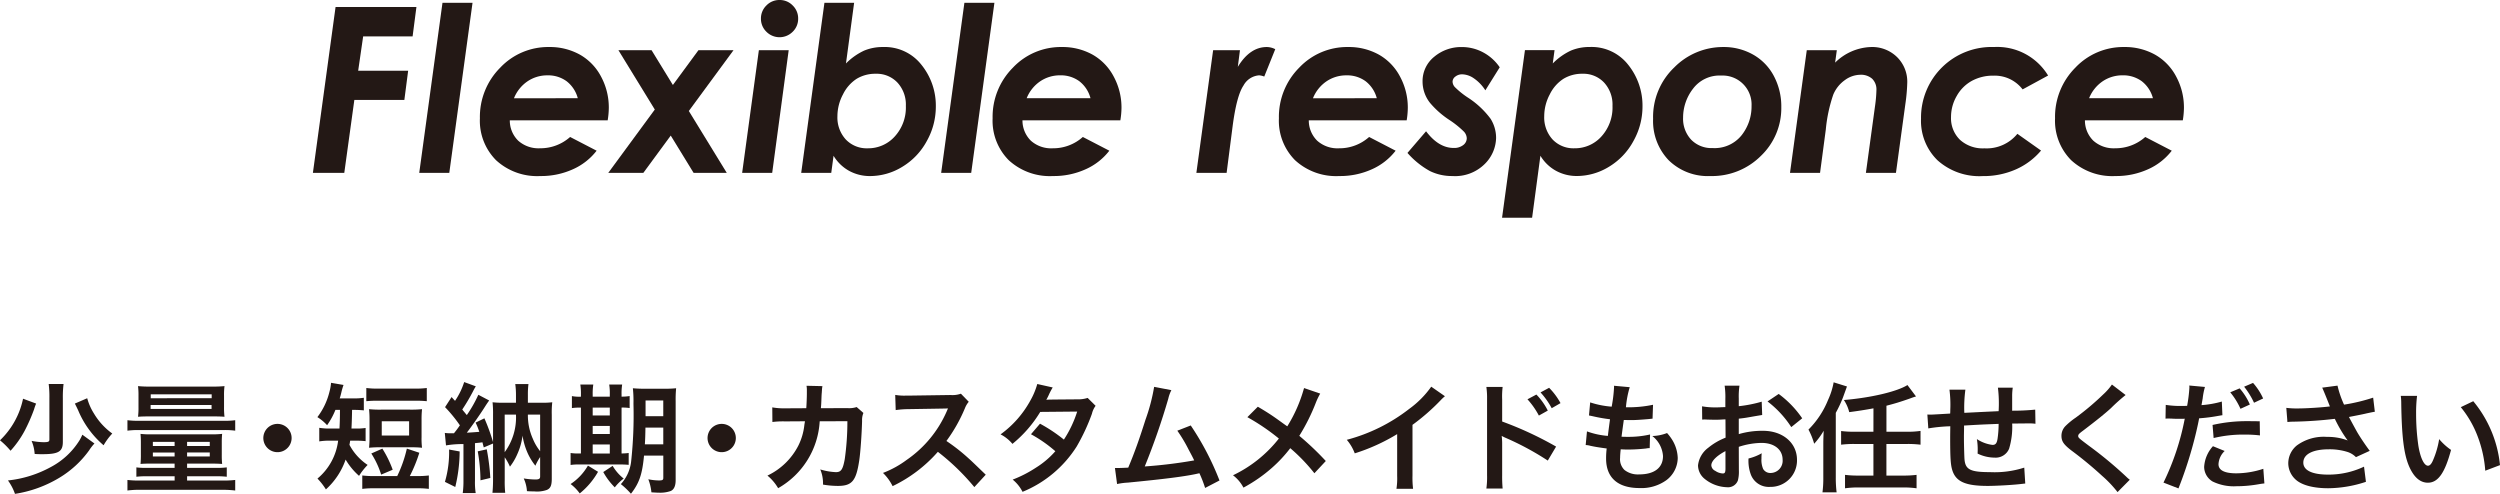 <svg xmlns="http://www.w3.org/2000/svg" viewBox="0 0 378.868 74.845"><title>flexible</title><path d="M50.854,1.061H63.108l-.58,4.46H55.034l-.753,5.195h7.573l-.575,4.427H53.7L52.175,26.2H47.419Z" fill="#231815"/><path d="M67.057.428H71.61L68.089,26.2H63.535Z" fill="#231815"/><path d="M86.4,20.758l4.016,2.081a9.319,9.319,0,0,1-3.58,2.807,11.636,11.636,0,0,1-4.947,1.032,9.186,9.186,0,0,1-6.707-2.393,8.474,8.474,0,0,1-2.454-6.357A10.545,10.545,0,0,1,75.8,10.263a9.984,9.984,0,0,1,7.408-3.136,9.37,9.37,0,0,1,4.656,1.144A8.157,8.157,0,0,1,91.084,11.6a9.858,9.858,0,0,1,1.179,4.751,12.279,12.279,0,0,1-.17,1.88H77.259a4.284,4.284,0,0,0,1.273,3.089,4.612,4.612,0,0,0,3.323,1.15A6.752,6.752,0,0,0,86.4,20.758Zm1.162-5.872A4.8,4.8,0,0,0,85.854,12.3a4.734,4.734,0,0,0-2.888-.881,5.316,5.316,0,0,0-3.025.906,5.634,5.634,0,0,0-2.05,2.564Z" fill="#231815"/><path d="M93.718,7.605h5.023l3.233,5.273,3.877-5.273h5.315l-6.775,9.215,5.75,9.379h-5.025l-3.465-5.653L97.494,26.2H92.179l7.054-9.6Z" fill="#231815"/><path d="M115.005,7.605h4.519l-2.5,18.594h-4.554ZM118.139,0a2.719,2.719,0,0,1,1.991.829,2.714,2.714,0,0,1,.828,1.991,2.713,2.713,0,0,1-.828,1.992,2.807,2.807,0,0,1-3.983,0,2.717,2.717,0,0,1-.828-1.992,2.718,2.718,0,0,1,.828-1.991A2.72,2.72,0,0,1,118.139,0Z" fill="#231815"/><path d="M125.974,26.2H121.42L124.94.428h4.5l-1.236,9.191a9.514,9.514,0,0,1,2.756-1.95,7.309,7.309,0,0,1,2.875-.542,7.061,7.061,0,0,1,5.826,2.717,9.84,9.84,0,0,1,2.162,6.306A10.655,10.655,0,0,1,140.44,21.4a10.169,10.169,0,0,1-3.716,3.889,9.364,9.364,0,0,1-4.864,1.393,6.536,6.536,0,0,1-3.17-.786,6.3,6.3,0,0,1-2.367-2.29Zm6.755-15.021a5.446,5.446,0,0,0-2.9.76,5.887,5.887,0,0,0-2.08,2.371,7.03,7.03,0,0,0-.84,3.284,4.943,4.943,0,0,0,1.266,3.541,4.372,4.372,0,0,0,3.335,1.34A5.4,5.4,0,0,0,135.6,20.68a6.5,6.5,0,0,0,1.68-4.632,4.922,4.922,0,0,0-1.272-3.529A4.321,4.321,0,0,0,132.729,11.178Z" fill="#231815"/><path d="M146.151.428H150.7L147.183,26.2H142.63Z" fill="#231815"/><path d="M164.1,20.758l4.016,2.081a9.312,9.312,0,0,1-3.58,2.807,11.644,11.644,0,0,1-4.948,1.032,9.191,9.191,0,0,1-6.708-2.393,8.476,8.476,0,0,1-2.452-6.357,10.547,10.547,0,0,1,3.067-7.665A9.988,9.988,0,0,1,160.9,7.127a9.379,9.379,0,0,1,4.659,1.144,8.165,8.165,0,0,1,3.22,3.333,9.859,9.859,0,0,1,1.18,4.751,12.18,12.18,0,0,1-.172,1.88H154.952a4.293,4.293,0,0,0,1.274,3.089,4.613,4.613,0,0,0,3.324,1.15A6.752,6.752,0,0,0,164.1,20.758Zm1.162-5.872a4.8,4.8,0,0,0-1.709-2.589,4.74,4.74,0,0,0-2.888-.881,5.314,5.314,0,0,0-3.025.906,5.636,5.636,0,0,0-2.051,2.564Z" fill="#231815"/><path d="M183.846,7.605h4.066l-.325,2.53q1.829-3.007,4.392-3.008a2.9,2.9,0,0,1,1.282.327l-1.669,4.15a2.578,2.578,0,0,0-.763-.188,2.935,2.935,0,0,0-2.383,1.547q-1.048,1.547-1.656,6.246l-.9,6.99h-4.584Z" fill="#231815"/><path d="M207.487,20.758l4.016,2.081a9.319,9.319,0,0,1-3.58,2.807,11.644,11.644,0,0,1-4.948,1.032,9.186,9.186,0,0,1-6.707-2.393,8.473,8.473,0,0,1-2.453-6.357,10.544,10.544,0,0,1,3.068-7.665,9.984,9.984,0,0,1,7.408-3.136,9.374,9.374,0,0,1,4.657,1.144,8.148,8.148,0,0,1,3.221,3.333,9.848,9.848,0,0,1,1.18,4.751,12.292,12.292,0,0,1-.171,1.88H198.344a4.288,4.288,0,0,0,1.273,3.089,4.615,4.615,0,0,0,3.324,1.15A6.754,6.754,0,0,0,207.487,20.758Zm1.162-5.872A4.8,4.8,0,0,0,206.94,12.3a4.736,4.736,0,0,0-2.888-.881,5.322,5.322,0,0,0-3.026.906,5.634,5.634,0,0,0-2.05,2.564Z" fill="#231815"/><path d="M227.278,10.2,225.1,13.689a6.285,6.285,0,0,0-1.765-1.836,3.25,3.25,0,0,0-1.73-.59,1.626,1.626,0,0,0-1.045.341.98.98,0,0,0-.428.769,1.28,1.28,0,0,0,.343.82,12.651,12.651,0,0,0,1.97,1.59,13.144,13.144,0,0,1,3.452,3.222,5.427,5.427,0,0,1,.831,2.913,5.715,5.715,0,0,1-1.7,3.914,6.369,6.369,0,0,1-4.93,1.846,7.589,7.589,0,0,1-3.393-.752,12.662,12.662,0,0,1-3.409-2.752l2.82-3.281q1.914,2.529,4.187,2.529a2.227,2.227,0,0,0,1.444-.436,1.3,1.3,0,0,0,.538-1.033,1.578,1.578,0,0,0-.41-.983,14.162,14.162,0,0,0-2.239-1.8,13.459,13.459,0,0,1-2.922-2.581,5.211,5.211,0,0,1-1.128-3.178A4.726,4.726,0,0,1,217.357,8.6a6.336,6.336,0,0,1,4.179-1.47,6.793,6.793,0,0,1,3.213.8A7.018,7.018,0,0,1,227.278,10.2Z" fill="#231815"/><path d="M232.186,33h-4.554l3.47-25.4h4.485l-.27,2.017a9.557,9.557,0,0,1,2.751-1.953,7.3,7.3,0,0,1,2.871-.542,7.039,7.039,0,0,1,5.826,2.717,9.875,9.875,0,0,1,2.151,6.306,10.663,10.663,0,0,1-1.383,5.246,10.155,10.155,0,0,1-3.71,3.889,9.325,9.325,0,0,1-4.852,1.393,6.526,6.526,0,0,1-3.156-.785,6.273,6.273,0,0,1-2.371-2.288Zm7.646-21.823a5.424,5.424,0,0,0-2.887.761,5.848,5.848,0,0,0-2.083,2.371,7.051,7.051,0,0,0-.838,3.287,4.945,4.945,0,0,0,1.262,3.538,4.358,4.358,0,0,0,3.326,1.339,5.377,5.377,0,0,0,4.081-1.794,6.515,6.515,0,0,0,1.676-4.632,4.925,4.925,0,0,0-1.269-3.529A4.3,4.3,0,0,0,239.832,11.178Z" fill="#231815"/><path d="M261.17,7.127a9,9,0,0,1,4.5,1.144,7.98,7.98,0,0,1,3.153,3.249,9.806,9.806,0,0,1,1.128,4.716,9.995,9.995,0,0,1-3.093,7.391,10.474,10.474,0,0,1-7.656,3.051,8.458,8.458,0,0,1-6.324-2.4A8.576,8.576,0,0,1,250.523,18a10.365,10.365,0,0,1,3.2-7.775A10.376,10.376,0,0,1,261.17,7.127Zm-.317,4.324a5.021,5.021,0,0,0-4.291,2.008,7.139,7.139,0,0,0-1.494,4.35,4.652,4.652,0,0,0,1.221,3.357,4.288,4.288,0,0,0,3.25,1.273,5.234,5.234,0,0,0,4.394-1.939,7.026,7.026,0,0,0,1.509-4.436,4.389,4.389,0,0,0-4.589-4.613Z" fill="#231815"/><path d="M273.812,7.605h4.553l-.258,1.887a8.071,8.071,0,0,1,5.442-2.365A5.368,5.368,0,0,1,287.5,8.658a5.214,5.214,0,0,1,1.54,3.858,27.094,27.094,0,0,1-.29,3.267L287.326,26.2h-4.554l1.39-10.168a19.959,19.959,0,0,0,.205-2.359,2.271,2.271,0,0,0-.642-1.734,2.56,2.56,0,0,0-1.828-.607,4.021,4.021,0,0,0-2.3.8,5.076,5.076,0,0,0-1.767,2.2,22.65,22.65,0,0,0-1.133,5.289l-.874,6.58h-4.554Z" fill="#231815"/><path d="M310.383,11.448l-3.861,2.1a5.315,5.315,0,0,0-4.406-2.082,6.685,6.685,0,0,0-3.3.794,5.873,5.873,0,0,0-2.289,2.3,6.323,6.323,0,0,0-.854,3.173,4.562,4.562,0,0,0,1.349,3.447,5.125,5.125,0,0,0,3.706,1.3,6.006,6.006,0,0,0,5-2.2l3.587,2.536a10.546,10.546,0,0,1-3.787,2.842,12.1,12.1,0,0,1-5.053,1.028,9.5,9.5,0,0,1-6.848-2.393,8.338,8.338,0,0,1-2.5-6.323A10.7,10.7,0,0,1,302.193,7.127,9,9,0,0,1,310.383,11.448Z" fill="#231815"/><path d="M325.108,20.758l4.016,2.081a9.319,9.319,0,0,1-3.58,2.807,11.643,11.643,0,0,1-4.947,1.032,9.188,9.188,0,0,1-6.708-2.393,8.473,8.473,0,0,1-2.452-6.357,10.543,10.543,0,0,1,3.067-7.665,9.986,9.986,0,0,1,7.408-3.136,9.374,9.374,0,0,1,4.657,1.144A8.148,8.148,0,0,1,329.79,11.6a9.848,9.848,0,0,1,1.18,4.751,12.292,12.292,0,0,1-.171,1.88H315.965a4.288,4.288,0,0,0,1.273,3.089,4.615,4.615,0,0,0,3.324,1.15A6.752,6.752,0,0,0,325.108,20.758Zm1.163-5.872a4.813,4.813,0,0,0-1.709-2.589,4.741,4.741,0,0,0-2.889-.881,5.319,5.319,0,0,0-3.026.906,5.647,5.647,0,0,0-2.05,2.564Z" fill="#231815"/><path d="M5.474,61.161a7.336,7.336,0,0,0-.307.864A26.339,26.339,0,0,1,3.728,65.3,15.058,15.058,0,0,1,1.6,68.31,11.924,11.924,0,0,0,0,66.725a12.118,12.118,0,0,0,2.845-4.177,12.077,12.077,0,0,0,.648-2.125Zm8.839,6.05a7.146,7.146,0,0,0-.809,1.044,15.165,15.165,0,0,1-4.466,4.123,18.521,18.521,0,0,1-6.769,2.467,7.782,7.782,0,0,0-1.063-2.034,17.3,17.3,0,0,0,6.5-2.035,11.378,11.378,0,0,0,4.357-4.069,7.207,7.207,0,0,0,.415-.829ZM9.633,58.19a16.125,16.125,0,0,0-.109,2.161v6.608c0,1.477-.648,1.872-3.1,1.872-.378,0-.63,0-1.171-.036a6.079,6.079,0,0,0-.468-1.981,10.244,10.244,0,0,0,1.8.2c.738,0,.9-.073.9-.414v-6.23a15.208,15.208,0,0,0-.108-2.179Zm3.583,2.161a8.5,8.5,0,0,0,1.026,2.323A10.1,10.1,0,0,0,17.015,65.7,9.409,9.409,0,0,0,15.7,67.48a14.043,14.043,0,0,1-3.852-5.292c-.288-.613-.4-.829-.505-1.027Z" fill="#231815"/><path d="M19.313,63.682a13.357,13.357,0,0,0,1.891.089H33.772a12.488,12.488,0,0,0,1.874-.089v1.585a11.385,11.385,0,0,0-1.8-.091H21.187a12.59,12.59,0,0,0-1.874.091Zm3.638,6.572c-.72,0-1.171.017-1.657.054a13.666,13.666,0,0,0,.055-1.441V67.085c0-.576-.018-.9-.055-1.333a12.741,12.741,0,0,0,1.711.072h8.984a13.673,13.673,0,0,0,1.675-.072,12.8,12.8,0,0,0-.054,1.3v1.837a13.368,13.368,0,0,0,.054,1.422c-.5-.037-1.026-.054-1.656-.054H28.353V70.9h4.519a9.825,9.825,0,0,0,1.494-.072v1.422a12.628,12.628,0,0,0-1.6-.071H28.353v.647h5.24a15.628,15.628,0,0,0,2.053-.09v1.6a16.462,16.462,0,0,0-2.053-.108H21.366a13.871,13.871,0,0,0-2.053.108v-1.6a15.472,15.472,0,0,0,2.053.09h5.1v-.647H22.267a12.447,12.447,0,0,0-1.6.071V70.83a9.825,9.825,0,0,0,1.494.072h4.3v-.648Zm-.216-7.149c-.955,0-1.369.019-1.818.054a10.684,10.684,0,0,0,.071-1.475V59.955a10.761,10.761,0,0,0-.071-1.44,18.393,18.393,0,0,0,1.908.071h9.309a17.8,17.8,0,0,0,1.89-.071,10.084,10.084,0,0,0-.072,1.44v1.729a10.994,10.994,0,0,0,.072,1.475c-.468-.035-.845-.054-1.818-.054Zm.09-1.133h9.237v-.595H22.825Zm.018-1.621H32.08v-.594H22.843Zm.324,6.608v.63h3.295v-.63Zm0,1.62v.6h3.295v-.6Zm5.186-.99h3.439v-.63H28.353Zm0,1.585h3.439v-.6H28.353Z" fill="#231815"/><path d="M44.193,66.383a2.143,2.143,0,1,1-2.142-2.143A2.136,2.136,0,0,1,44.193,66.383Z" fill="#231815"/><path d="M50.833,62.115a11.189,11.189,0,0,1-1.261,2.323A6.932,6.932,0,0,0,48.1,63.214a10.377,10.377,0,0,0,1.818-3.8,7.408,7.408,0,0,0,.252-1.4l1.891.324a10.224,10.224,0,0,0-.342,1.188c-.072.307-.127.5-.235.847h2.053a9.213,9.213,0,0,0,1.6-.091v1.91a14.044,14.044,0,0,0-1.62-.073h-.162c-.019,1.242-.054,2.2-.09,2.827h.63a9.066,9.066,0,0,0,1.512-.089v2a12.869,12.869,0,0,0-1.566-.073h-.775c-.036.252-.053.343-.107.631a8.331,8.331,0,0,0,2.754,3.043,9.786,9.786,0,0,0-1.3,1.656,10.093,10.093,0,0,1-2.034-2.466,10.881,10.881,0,0,1-2.989,4.519,9.638,9.638,0,0,0-1.279-1.639,8.9,8.9,0,0,0,3.133-5.744H50.131a9.475,9.475,0,0,0-1.747.109V64.834a9.233,9.233,0,0,0,1.764.108h1.3c.036-.594.072-1.53.072-2.827ZM60.2,72.145a19.335,19.335,0,0,0,1.458-4.16l1.891.63a22.461,22.461,0,0,1-1.441,3.53h1.063a12.965,12.965,0,0,0,1.818-.09v2.034A12.66,12.66,0,0,0,63.167,74H56.721a12.667,12.667,0,0,0-1.819.09V72.055a12.981,12.981,0,0,0,1.819.09ZM55.515,58.8a12.34,12.34,0,0,0,1.818.09H62.86a12.355,12.355,0,0,0,1.819-.09v2a17.316,17.316,0,0,0-1.819-.072H57.333a17.283,17.283,0,0,0-1.818.072Zm8.372,7.418a10.918,10.918,0,0,0,.072,1.638,15.794,15.794,0,0,0-1.711-.072H57.639a15.574,15.574,0,0,0-1.71.072A14.863,14.863,0,0,0,56,66.221V63.682a15.342,15.342,0,0,0-.072-1.675,15.612,15.612,0,0,0,1.818.072H62.14a16.027,16.027,0,0,0,1.819-.072,14.5,14.5,0,0,0-.072,1.675Zm-6.122,5.708a13.418,13.418,0,0,0-1.494-3.2l1.673-.739a16.353,16.353,0,0,1,1.568,3.2Zm.089-5.924H62V63.844H57.854Z" fill="#231815"/><path d="M67.409,65.608a5.954,5.954,0,0,0,.847.054h.54c.433-.54.576-.738.9-1.206a21.576,21.576,0,0,0-2.25-2.755l.991-1.53c.251.288.341.378.521.576A10.831,10.831,0,0,0,70.345,57.9l1.764.648a7.108,7.108,0,0,0-.378.667,29.139,29.139,0,0,1-1.674,2.845,4.4,4.4,0,0,0,.288.359c.216.27.269.324.4.486a19.69,19.69,0,0,0,1.746-3.078l1.639.863c-.162.235-.288.4-.631.937-.611.99-2.106,3.115-2.754,3.943.539-.017,1.17-.072,1.891-.126a10.669,10.669,0,0,0-.559-1.4l1.332-.648A29.3,29.3,0,0,1,74.72,67V62.854a16.8,16.8,0,0,0-.073-1.891,13.838,13.838,0,0,0,1.639.072h1.908V59.847a11.742,11.742,0,0,0-.107-1.639h2A11.773,11.773,0,0,0,80,59.864v1.171h2.07a12.415,12.415,0,0,0,1.622-.072,14.17,14.17,0,0,0-.073,1.908v9.688c0,1.026-.2,1.458-.756,1.692a4.486,4.486,0,0,1-1.926.216c-.433,0-.63,0-1.08-.036a5.4,5.4,0,0,0-.487-1.926,11.561,11.561,0,0,0,1.765.161c.54,0,.721-.107.721-.45V69.264a8.166,8.166,0,0,0-.721,1.314,8.927,8.927,0,0,1-1.225-2.035,10.28,10.28,0,0,1-.72-2.521,9.618,9.618,0,0,1-.774,2.755,8.771,8.771,0,0,1-1.135,1.945,8.161,8.161,0,0,0-.792-1.422v3.457a16.732,16.732,0,0,0,.073,1.926H74.63c.055-.594.09-1.17.09-2.071v-5.4l-1.405.594c-.107-.4-.126-.468-.2-.775-.414.055-.557.073-1.134.127v5.671a10.878,10.878,0,0,0,.108,1.891H70.128a13.389,13.389,0,0,0,.108-1.891V67.3a14.732,14.732,0,0,0-2.646.2Zm2.251,2.809a23.435,23.435,0,0,1-.666,5.384l-1.566-.775a15.979,15.979,0,0,0,.63-4.9Zm4.106-.324a33.609,33.609,0,0,1,.54,4.34l-1.494.359A25.126,25.126,0,0,0,72.4,68.4Zm2.718.432a8.881,8.881,0,0,0,1.71-5.689h-1.71ZM80,62.836a8.65,8.65,0,0,0,.757,3.673,7.692,7.692,0,0,0,1.1,1.872V62.836Z" fill="#231815"/><path d="M88.038,59.811a9.076,9.076,0,0,0-.09-1.531h1.963a9.182,9.182,0,0,0-.09,1.531v.3h2.592v-.3a8.462,8.462,0,0,0-.09-1.531h1.963a8.931,8.931,0,0,0-.09,1.531v.3a7.871,7.871,0,0,0,1.225-.09v1.819a6.51,6.51,0,0,0-1.225-.072v6.951a7.111,7.111,0,0,0,1.08-.073v1.8a14.557,14.557,0,0,0-1.511-.055H87.858a8.211,8.211,0,0,0-1.386.073V68.651a8.024,8.024,0,0,0,1.332.073h.234V61.773a7.73,7.73,0,0,0-1.368.072V60.026a5.779,5.779,0,0,0,1.368.09ZM90.631,71.5a11.435,11.435,0,0,1-2.773,3.277,6.71,6.71,0,0,0-1.386-1.422A8.27,8.27,0,0,0,89.1,70.56Zm1.782-8.534V61.773H89.821v1.189Zm0,2.809V64.546H89.821v1.225Zm0,2.953v-1.37H89.821v1.37Zm.433,1.872a6.792,6.792,0,0,0,1.675,1.926,6.781,6.781,0,0,0-1.351,1.332,10.186,10.186,0,0,1-1.747-2.322ZM97.6,69.048c-.27,2.845-.72,4.159-1.981,5.779a11.68,11.68,0,0,0-1.53-1.459,6.108,6.108,0,0,0,1.549-3.348A64.609,64.609,0,0,0,96,61.179a18.456,18.456,0,0,0-.09-2.341,19.274,19.274,0,0,0,2,.072h2.612a17.072,17.072,0,0,0,1.943-.072,17.379,17.379,0,0,0-.071,1.981V72.757c0,.882-.252,1.44-.757,1.656a4.792,4.792,0,0,1-1.782.252c-.216,0-.252,0-1.134-.054a7.689,7.689,0,0,0-.469-1.98,8.4,8.4,0,0,0,1.585.18c.558,0,.685-.073.685-.4V69.048Zm.216-4.25c-.017,1.062-.036,1.728-.089,2.539h2.791V64.8Zm2.7-4.106H97.833v2.377h2.684Z" fill="#231815"/><path d="M111.513,66.383a2.143,2.143,0,1,1-2.143-2.143A2.136,2.136,0,0,1,111.513,66.383Z" fill="#231815"/><path d="M130.847,62.583a2.811,2.811,0,0,0-.2,1.207c-.053,2.034-.252,4.808-.432,5.995-.468,3.115-1.1,3.854-3.258,3.854a13.623,13.623,0,0,1-2.233-.2,5.459,5.459,0,0,0-.414-2.3,9.332,9.332,0,0,0,2.377.414c.774,0,1.043-.4,1.332-1.962a40.6,40.6,0,0,0,.4-5.762l-4.195.018a12.454,12.454,0,0,1-6.3,10.136,7.1,7.1,0,0,0-1.621-1.908,10.13,10.13,0,0,0,4.681-4.537A9.221,9.221,0,0,0,121.9,64.4c.037-.253.073-.432.09-.558L119,63.862a12.79,12.79,0,0,0-1.945.09l-.018-2.215a10.337,10.337,0,0,0,2,.144l3.152-.018c.052-.684.089-1.728.089-2.251v-.45a3.5,3.5,0,0,0-.054-.7l2.413.055a5.184,5.184,0,0,0-.072.557c0,.109-.019.216-.019.342-.035.379-.035.379-.071,1.315-.019.4-.019.558-.073,1.134l4-.018a3.658,3.658,0,0,0,1.423-.161Z" fill="#231815"/><path d="M147.658,73.818a34.609,34.609,0,0,0-5.527-5.346,21.416,21.416,0,0,1-6.86,5.2,7.231,7.231,0,0,0-1.458-2,14.884,14.884,0,0,0,3.6-1.981,17.347,17.347,0,0,0,6.05-7.328l.2-.468c-.288.018-.288.018-5.96.108a14.343,14.343,0,0,0-1.962.144l-.072-2.3a7.877,7.877,0,0,0,1.584.108h.433l6.337-.091a3.889,3.889,0,0,0,1.6-.2l1.188,1.224a3.51,3.51,0,0,0-.577.972,23.856,23.856,0,0,1-2.808,4.97,27.909,27.909,0,0,1,3.332,2.61c.449.4.449.4,2.628,2.5Z" fill="#231815"/><path d="M166.036,61.5a3.248,3.248,0,0,0-.558,1.207,30.325,30.325,0,0,1-2.305,4.951,17.586,17.586,0,0,1-8.21,6.878,5.7,5.7,0,0,0-1.494-1.854,18.14,18.14,0,0,0,3.51-1.8,13.06,13.06,0,0,0,2.954-2.5,20.39,20.39,0,0,0-3.692-2.574l1.369-1.6a23.559,23.559,0,0,1,3.619,2.412,17.152,17.152,0,0,0,2.016-4.249l-5.6.054a18.653,18.653,0,0,1-4.213,4.844,5.721,5.721,0,0,0-1.8-1.441,15.464,15.464,0,0,0,4.519-5.132,10.983,10.983,0,0,0,1.045-2.5l2.34.522a9.824,9.824,0,0,0-.54,1.009,8.654,8.654,0,0,1-.433.864c.29-.036.29-.036,4.682-.072a4.732,4.732,0,0,0,1.585-.216Z" fill="#231815"/><path d="M177.519,59.126a5.511,5.511,0,0,0-.469,1.3,106.42,106.42,0,0,1-3.565,10.263,71.212,71.212,0,0,0,7.491-.918c-.2-.433-.414-.829-.846-1.639a22.377,22.377,0,0,0-1.711-2.862l2.035-.793a42.157,42.157,0,0,1,4.357,8.337l-2.179,1.133a18.936,18.936,0,0,0-.864-2.232c-.234.055-.234.055-.648.144-1.818.378-4.808.756-10.191,1.279a9.865,9.865,0,0,0-1.639.216l-.324-2.431h.469c.359,0,.792-.018,1.547-.054.955-2.268,1.675-4.3,2.611-7.257a28.355,28.355,0,0,0,1.314-4.987Z" fill="#231815"/><path d="M200.074,59.648a11.035,11.035,0,0,0-.63,1.3,29.938,29.938,0,0,1-2.539,5.1,43.447,43.447,0,0,1,4.016,3.817l-1.729,1.855a26.693,26.693,0,0,0-3.656-3.8,20.643,20.643,0,0,1-2.808,3.007,22.843,22.843,0,0,1-4.286,2.971,5.548,5.548,0,0,0-1.584-1.872,19.485,19.485,0,0,0,6.95-5.565,32.3,32.3,0,0,0-4.771-3.24l1.584-1.585c1.315.774,2.089,1.278,2.972,1.909,1.349.972,1.349.972,1.494,1.062a22.012,22.012,0,0,0,2.539-5.8Z" fill="#231815"/><path d="M218.975,60.045a7.161,7.161,0,0,0-.667.63,31.846,31.846,0,0,1-4.249,3.709v7.688a13.805,13.805,0,0,0,.089,2h-2.52a10.136,10.136,0,0,0,.108-1.945V65.788a29.146,29.146,0,0,1-6.427,2.917,6.811,6.811,0,0,0-1.207-2.053,26.293,26.293,0,0,0,9.453-4.68A14.4,14.4,0,0,0,216.9,58.6Z" fill="#231815"/><path d="M225.254,74.035a12.145,12.145,0,0,0,.107-2.016V60.477a11.709,11.709,0,0,0-.107-1.836h2.466a12.059,12.059,0,0,0-.072,1.89V63.88a52.909,52.909,0,0,1,8.174,3.8L234.563,69.8a42.674,42.674,0,0,0-6.375-3.44,5.9,5.9,0,0,1-.612-.305,9.3,9.3,0,0,1,.072,1.224v4.753a19.81,19.81,0,0,0,.072,2Zm7.58-14.242a9.748,9.748,0,0,1,1.729,2.431l-1.351.755a11.9,11.9,0,0,0-1.729-2.466Zm2.322,2.07a11.835,11.835,0,0,0-1.692-2.394l1.3-.7a10.264,10.264,0,0,1,1.728,2.322Z" fill="#231815"/><path d="M240.5,65.374a11.8,11.8,0,0,0,3.169.685c.072-.649.234-1.855.324-2.521a23.852,23.852,0,0,1-2.574-.45c-.253-.055-.343-.072-.612-.126l.179-1.981a13.678,13.678,0,0,0,3.259.648,21.256,21.256,0,0,0,.361-2.988.749.749,0,0,0-.018-.181l2.394.217a14.673,14.673,0,0,0-.576,3.042,17.851,17.851,0,0,0,4.106-.378l-.072,2.106c-.235.019-.325.036-.721.073-1.3.108-1.872.144-2.521.144-.179,0-.342,0-1.116-.018-.18,1.314-.234,1.674-.342,2.539.54.017.684.017.882.017a14.471,14.471,0,0,0,3.44-.359l-.055,2.07a2.314,2.314,0,0,0-.54.054,26.232,26.232,0,0,1-2.7.162c-.288,0-.451,0-1.153-.036-.054.486-.091.955-.091,1.278a2.252,2.252,0,0,0,.667,1.855,3.278,3.278,0,0,0,2.233.667c2.286,0,3.6-1.009,3.6-2.774a4.194,4.194,0,0,0-1.62-3.043,6.608,6.608,0,0,0,2.233-.45,6.916,6.916,0,0,1,.846,1.135,5.6,5.6,0,0,1,.775,2.646,4.283,4.283,0,0,1-1.729,3.367,6.47,6.47,0,0,1-4.069,1.189c-3.277,0-5.06-1.567-5.06-4.466a12.294,12.294,0,0,1,.09-1.53c-1.08-.144-1.782-.252-2.5-.414a3.042,3.042,0,0,0-.683-.108Z" fill="#231815"/><path d="M263.521,71.262a5.4,5.4,0,0,1-.143,1.53,1.582,1.582,0,0,1-1.657,1.045,5.612,5.612,0,0,1-3.4-1.278,2.648,2.648,0,0,1-.99-2.036,3.845,3.845,0,0,1,1.548-2.664,9.647,9.647,0,0,1,2.629-1.531l-.018-2.772c-.144,0-.144,0-.738.036-.27.017-.522.017-.973.017-.269,0-.774-.017-.99-.017-.234-.019-.4-.019-.45-.019a3.2,3.2,0,0,0-.378.019l-.019-2.017a10.981,10.981,0,0,0,2.179.162c.181,0,.379,0,.631-.018.432-.018.522-.018.72-.018V60.513a12.347,12.347,0,0,0-.108-2.071h2.25a11.084,11.084,0,0,0-.107,1.963v1.153a20.079,20.079,0,0,0,3.475-.685l.072,2.017c-.324.053-.666.107-1.908.324-.595.107-.955.162-1.639.233v2.341a12.517,12.517,0,0,1,3.673-.5c3.007,0,5.149,1.837,5.149,4.394a4,4,0,0,1-4.087,4.105,2.906,2.906,0,0,1-2.953-2,6.016,6.016,0,0,1-.306-2.305,7.579,7.579,0,0,0,2-.791,6.052,6.052,0,0,0-.037.791,3.479,3.479,0,0,0,.252,1.584,1.246,1.246,0,0,0,1.135.613,1.849,1.849,0,0,0,1.818-2c0-1.549-1.26-2.557-3.186-2.557a11.522,11.522,0,0,0-3.457.594Zm-2.034-2.9c-1.35.72-2.142,1.513-2.142,2.16a.994.994,0,0,0,.593.83,2.176,2.176,0,0,0,1.153.4c.305,0,.4-.162.4-.756Zm9.975-3.637a15.379,15.379,0,0,0-3.6-3.889l1.693-1.135a15.273,15.273,0,0,1,3.564,3.692Z" fill="#231815"/><path d="M276.318,67.354c0-.467,0-.683.055-2.07a11.53,11.53,0,0,1-1.44,1.963,10.676,10.676,0,0,0-.865-2.143,13.418,13.418,0,0,0,2.971-4.5,10.941,10.941,0,0,0,.846-2.665l2.017.63-.594,1.639a19.027,19.027,0,0,1-1.1,2.358v9.813a17.763,17.763,0,0,0,.126,2.233h-2.143a16.409,16.409,0,0,0,.126-2.251Zm7.6-5.473c-1.134.217-2.646.45-3.673.576a5.828,5.828,0,0,0-.81-1.836c4.1-.343,8.066-1.278,9.632-2.268l1.3,1.728c-.379.107-.468.144-1.009.342-1.332.468-2.268.756-3.474,1.062v3.944h3.133a12.918,12.918,0,0,0,2.034-.127v2.089a15.708,15.708,0,0,0-2.034-.108H285.88v4.789h2.5a15.553,15.553,0,0,0,2.07-.108V74a13.7,13.7,0,0,0-2.07-.126h-6.7a13.892,13.892,0,0,0-2.072.126V71.964a15.587,15.587,0,0,0,2.072.108h2.232V67.283h-2.845a16.014,16.014,0,0,0-2.052.108V65.32a15.06,15.06,0,0,0,2.052.109h2.845Z" fill="#231815"/><path d="M306.922,73.278c-.2.019-.2.019-.81.09-1.314.145-3.691.271-4.88.271-3.367,0-4.825-.649-5.365-2.377-.252-.81-.324-1.819-.324-4.915,0-.271,0-.342.018-1.747a24.637,24.637,0,0,0-3.332.324l-.143-2.107c.252.019.432.019.522.019.163,0,1.153-.055,2.935-.162.018-.288.018-.45.018-.559a17.753,17.753,0,0,0-.126-3.06h2.413a20.7,20.7,0,0,0-.162,3.51c2.52-.126,2.52-.126,5.2-.252a19.475,19.475,0,0,0-.108-3.565h2.25a8.336,8.336,0,0,0-.09,1.242v2.251a34.731,34.731,0,0,0,3.494-.162l.036,2.143a6.317,6.317,0,0,0-1.027-.054c-.63,0-1.656.018-2.5.018A11.5,11.5,0,0,1,304.474,68a2.2,2.2,0,0,1-2.2,1.351,5.9,5.9,0,0,1-2.575-.613c.018-.36.018-.468.018-.72a9.449,9.449,0,0,0-.126-1.476,5.585,5.585,0,0,0,2.359.882c.468,0,.666-.235.774-.937a15.5,15.5,0,0,0,.162-2.25c-2.737.108-2.737.108-5.24.252v.487c0,.089,0,.089-.017,1.043V66.4c0,.937.054,2.9.09,3.259.143,1.513.918,1.891,3.852,1.891a14.65,14.65,0,0,0,5.2-.684Z" fill="#231815"/><path d="M322.131,59.864a27.864,27.864,0,0,0-2.214,1.981c-.919.846-2.179,1.855-4.286,3.457-.558.415-.684.558-.684.757,0,.269.036.305,1.62,1.494a60.7,60.7,0,0,1,5.672,4.7,4.33,4.33,0,0,0,.523.45l-1.855,1.873a17.4,17.4,0,0,0-2.341-2.467,57.324,57.324,0,0,0-4.645-3.835c-1.189-.919-1.513-1.4-1.513-2.233A2.1,2.1,0,0,1,313,64.582a10.962,10.962,0,0,1,1.584-1.3,40.229,40.229,0,0,0,4.159-3.512,8.9,8.9,0,0,0,1.315-1.494Z" fill="#231815"/><path d="M328.213,61.359a14.313,14.313,0,0,0,2.412.162c.216,0,.414,0,.828-.018a21.866,21.866,0,0,0,.343-2.755,2.323,2.323,0,0,0-.019-.324l2.377.217a10.17,10.17,0,0,0-.341,1.728c-.091.5-.109.612-.181,1.027a14.924,14.924,0,0,0,3.079-.542l.09,2.072c-.144.017-.144.017-.576.09a24.745,24.745,0,0,1-2.954.378c-.2,1.116-.647,3.025-1.116,4.663a60.746,60.746,0,0,1-2.016,5.96l-2.269-.882a38.529,38.529,0,0,0,3.224-9.688,1.455,1.455,0,0,1-.235.019h-1.045c-.089,0-.269,0-.576-.019-.323-.017-.576-.017-.719-.017a2.844,2.844,0,0,0-.342.017Zm8.93,6.986a2.988,2.988,0,0,0-.936,2c0,.918.9,1.386,2.7,1.386A13.225,13.225,0,0,0,343,71.046l.162,2.215c-.324.036-.469.053-.883.126a19.275,19.275,0,0,1-3.348.3,7.312,7.312,0,0,1-3.619-.719,2.6,2.6,0,0,1-1.279-2.215,5.116,5.116,0,0,1,1.332-3.133Zm5.347-2.359a18.739,18.739,0,0,0-2.268-.126,19.381,19.381,0,0,0-4.753.523l-.162-1.981a23.108,23.108,0,0,1,5.365-.576c.486,0,.648,0,1.783.018Zm-3.078-7.13a9.236,9.236,0,0,1,1.548,2.449l-1.422.648a10.849,10.849,0,0,0-1.549-2.5Zm2.179,2.179a11.881,11.881,0,0,0-1.5-2.431l1.35-.576a9.32,9.32,0,0,1,1.531,2.359Z" fill="#231815"/><path d="M346.482,61.81a12.515,12.515,0,0,0,1.747.089c1.35,0,3.745-.162,4.861-.306-.306-.792-1.08-2.7-1.17-2.845l2.322-.306a15.207,15.207,0,0,0,.99,2.881,27.439,27.439,0,0,0,4.413-1.062L359.9,62.4c-.468.073-.666.126-1.278.252q-.4.109-2.647.54c.648,1.207,1.062,1.963,1.243,2.287.485.829,1.278,2,1.908,2.845l-2.089.954a3.192,3.192,0,0,0-1.242-.774,9.032,9.032,0,0,0-2.845-.414c-2.449,0-3.889.738-3.889,2.016,0,1.171,1.333,1.82,3.781,1.82a12.512,12.512,0,0,0,5.42-1.207l.288,2.3a18.567,18.567,0,0,1-5.708.973c-2.305,0-4.087-.486-5-1.368a3.358,3.358,0,0,1-1.062-2.431,3.5,3.5,0,0,1,1.295-2.683,6.887,6.887,0,0,1,4.592-1.3,8.348,8.348,0,0,1,3.115.54,20.008,20.008,0,0,1-1.945-3.278,62.44,62.44,0,0,1-6.391.433,6.729,6.729,0,0,0-.792.054Z" fill="#231815"/><path d="M366.3,59.99a20.928,20.928,0,0,0-.145,2.738,33.7,33.7,0,0,0,.343,4.825c.306,1.873.882,3.025,1.458,3.025.271,0,.522-.27.738-.774a13.291,13.291,0,0,0,.954-3.259,8.865,8.865,0,0,0,1.8,1.638c-.936,3.511-1.98,4.969-3.511,4.969-1.207,0-2.178-.881-2.9-2.61-.738-1.8-1.062-4.411-1.134-9.4a8.63,8.63,0,0,0-.072-1.153Zm8.516.811a17.945,17.945,0,0,1,4.051,9.686l-2.232.847a18.29,18.29,0,0,0-1.153-5.2,15.708,15.708,0,0,0-2.556-4.43Z" fill="#231815"/></svg>
